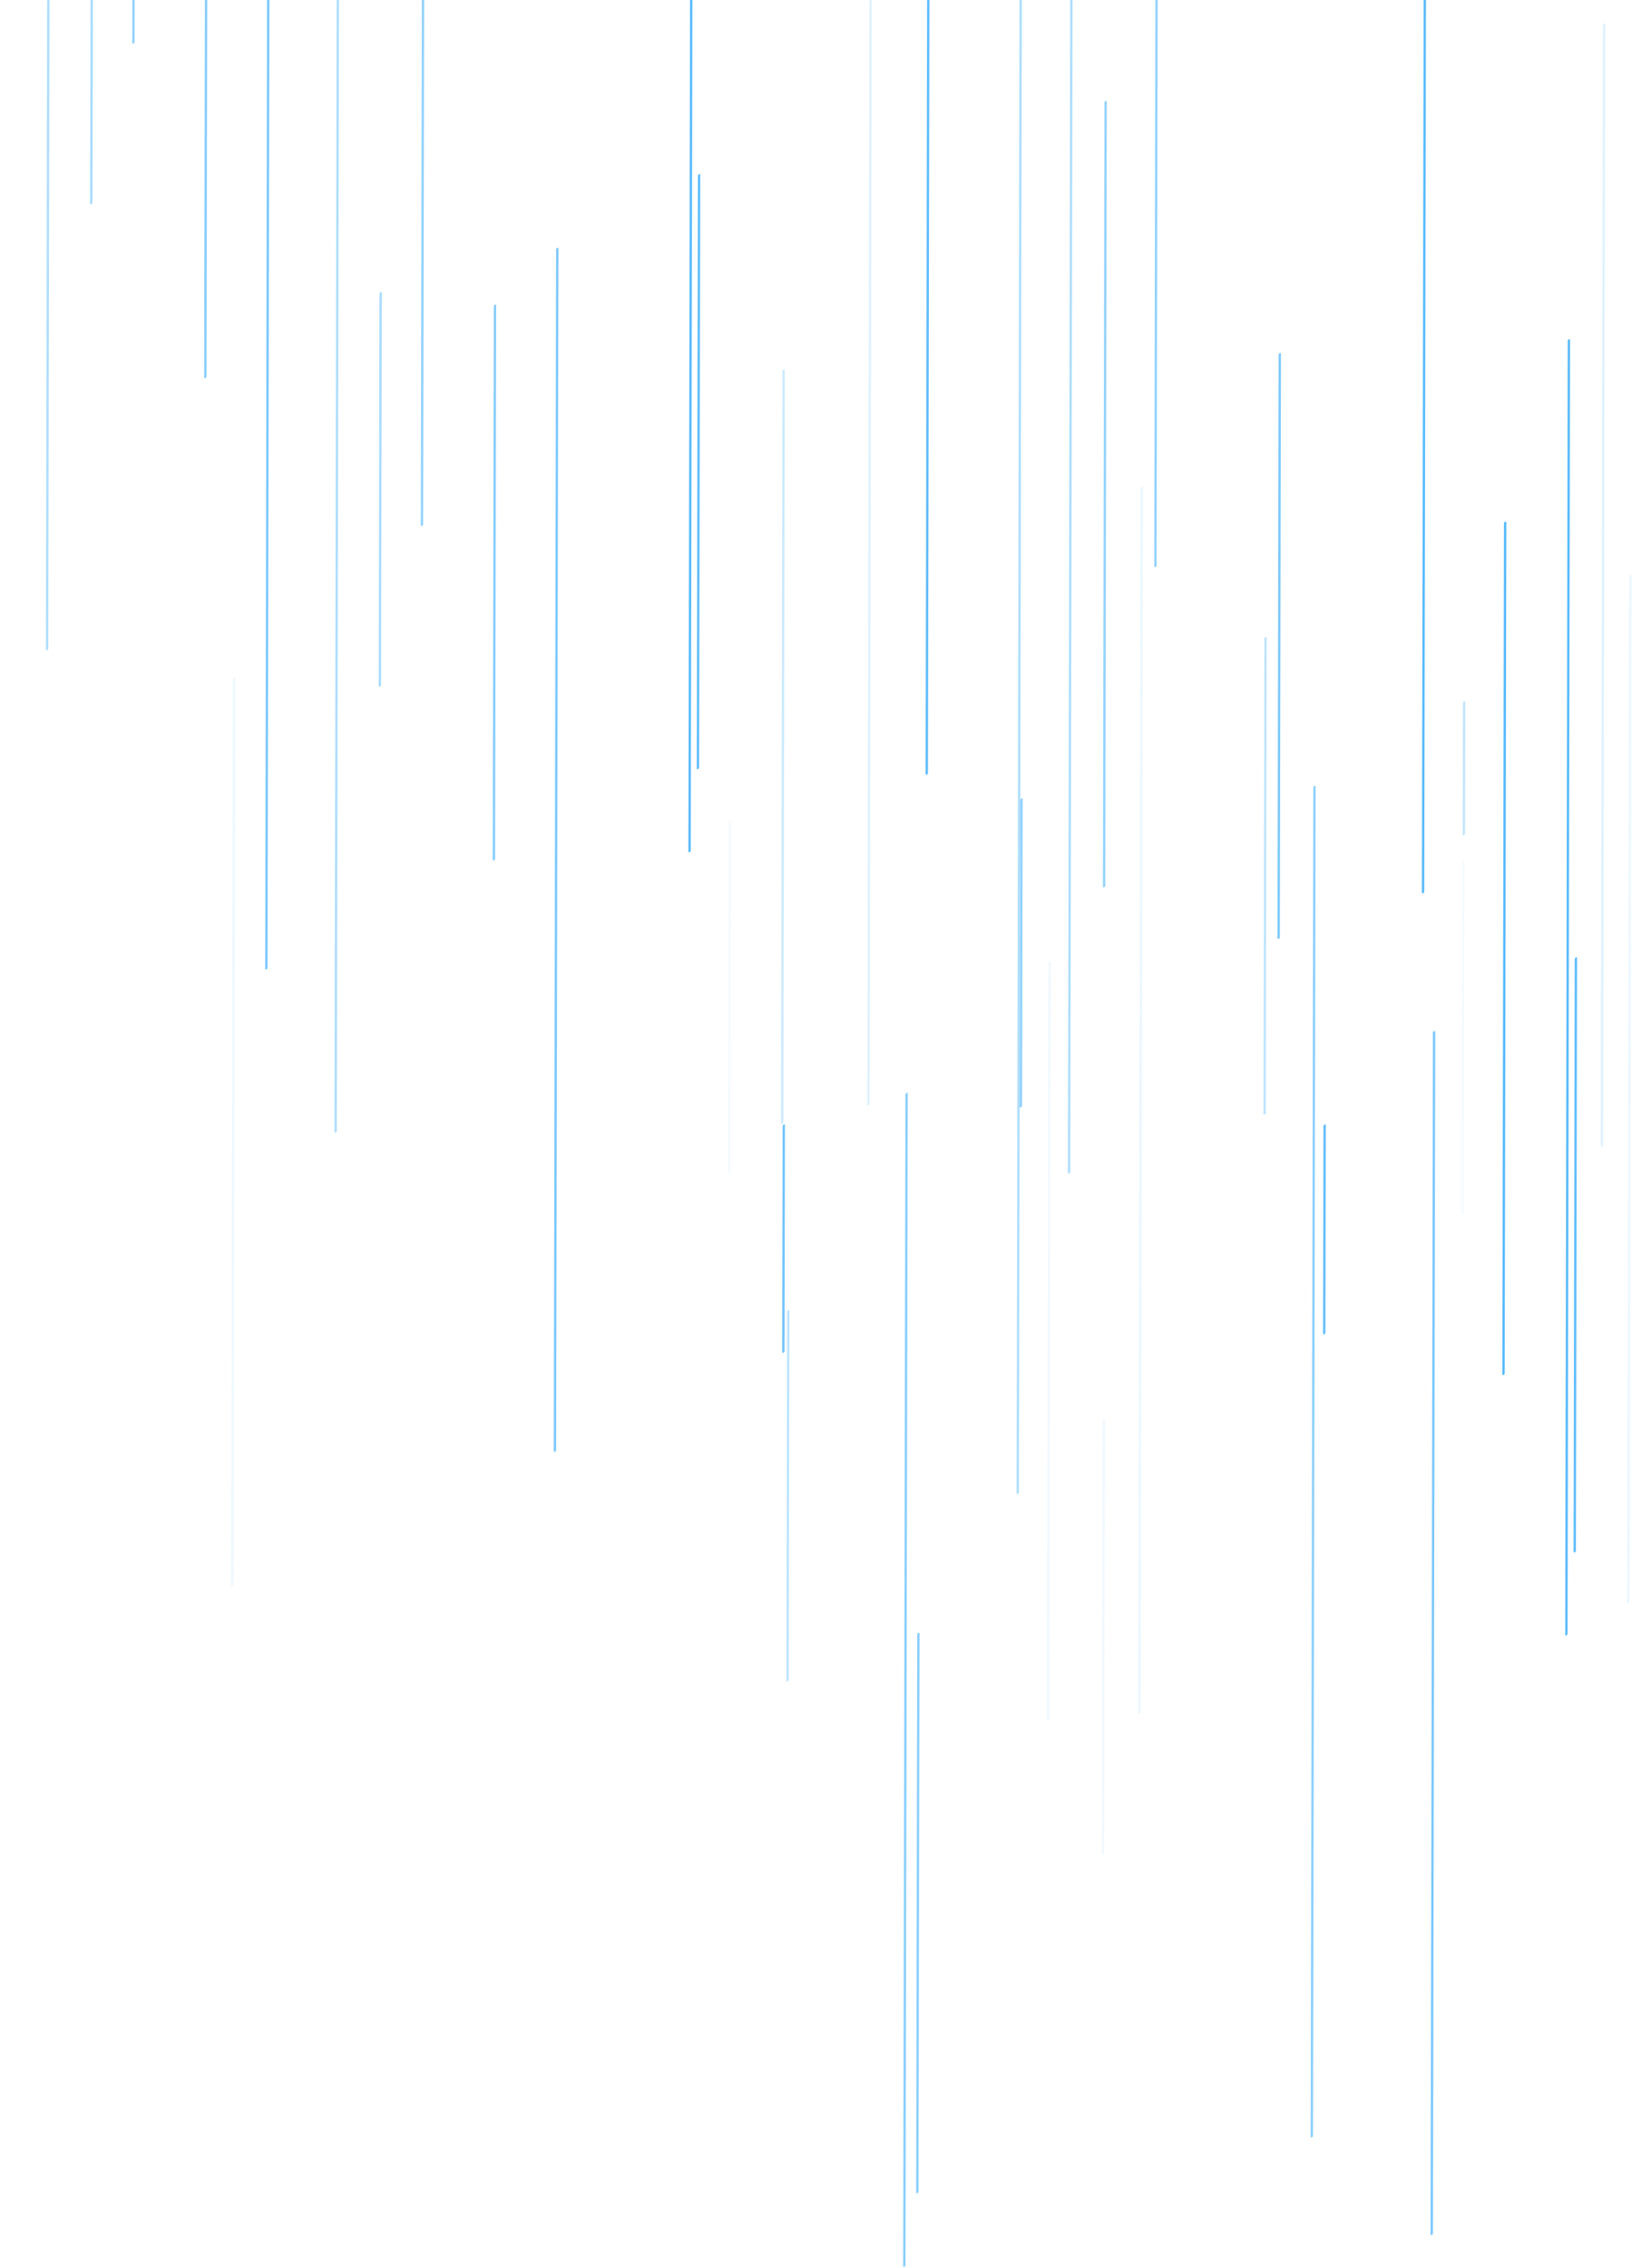 <svg width="1137" height="1580" viewBox="0 0 1137 1580" fill="none" xmlns="http://www.w3.org/2000/svg">
<g clip-path="url(#clip0_139_2841)">
<path opacity="0.3" d="M545.758 781.734L546.779 257.974C546.78 257.531 546.411 257.336 545.956 257.539C545.5 257.742 545.13 258.266 545.129 258.71L544.108 782.469C544.108 782.913 544.476 783.108 544.932 782.905C545.387 782.702 545.757 782.177 545.758 781.734Z" fill="#56B9FC"/>
<path opacity="0.08" d="M769.262 1290.91L769.851 988.862C769.852 988.418 769.483 988.223 769.028 988.427C768.572 988.63 768.202 989.154 768.201 989.598L767.613 1291.64C767.612 1292.09 767.98 1292.28 768.436 1292.08C768.891 1291.88 769.261 1291.35 769.262 1290.91Z" fill="#56B9FC"/>
<path opacity="0.77" d="M891.641 652.882L892.433 246.406C892.434 245.962 892.065 245.767 891.61 245.971C891.154 246.174 890.784 246.698 890.784 247.142L889.991 653.617C889.99 654.061 890.359 654.256 890.814 654.053C891.27 653.85 891.64 653.325 891.641 652.882Z" fill="#56B9FC"/>
<path opacity="0.83" d="M546.576 941.248L546.883 783.799C546.884 783.355 546.516 783.16 546.06 783.363C545.605 783.566 545.235 784.091 545.234 784.534L544.927 941.983C544.926 942.427 545.295 942.622 545.75 942.419C546.206 942.216 546.575 941.691 546.576 941.248Z" fill="#56B9FC"/>
<path opacity="0.51" d="M265.482 477.153L266.014 204.027C266.015 203.583 265.646 203.388 265.191 203.591C264.735 203.795 264.365 204.319 264.365 204.763L263.832 477.889C263.831 478.332 264.2 478.527 264.655 478.324C265.111 478.121 265.481 477.597 265.482 477.153Z" fill="#56B9FC"/>
<path opacity="0.51" d="M64.444 141.153L64.976 -131.973C64.977 -132.417 64.608 -132.612 64.153 -132.409C63.697 -132.205 63.327 -131.681 63.327 -131.237L62.794 141.889C62.793 142.332 63.162 142.527 63.617 142.324C64.073 142.121 64.443 141.597 64.444 141.153Z" fill="#56B9FC"/>
<path opacity="0.95" d="M646.501 538.498L647.741 -97.725C647.741 -98.168 647.373 -98.363 646.917 -98.16C646.462 -97.957 646.092 -97.433 646.091 -96.989L644.851 539.234C644.85 539.677 645.219 539.872 645.674 539.669C646.13 539.466 646.5 538.942 646.501 538.498Z" fill="#56B9FC"/>
<path opacity="0.71" d="M344.918 598.221L345.669 212.632C345.67 212.188 345.302 211.993 344.846 212.196C344.391 212.399 344.021 212.924 344.02 213.367L343.268 598.957C343.267 599.401 343.636 599.596 344.091 599.392C344.547 599.189 344.917 598.665 344.918 598.221Z" fill="#56B9FC"/>
<path opacity="0.71" d="M143.88 262.221L144.631 -123.368C144.632 -123.812 144.264 -124.007 143.808 -123.804C143.353 -123.601 142.983 -123.076 142.982 -122.633L142.23 262.957C142.229 263.401 142.598 263.596 143.053 263.392C143.509 263.189 143.879 262.665 143.88 262.221Z" fill="#56B9FC"/>
<path opacity="0.1" d="M162.682 1104.15L163.912 472.751C163.913 472.307 163.545 472.112 163.089 472.315C162.634 472.518 162.264 473.043 162.263 473.486L161.032 1104.89C161.032 1105.33 161.4 1105.53 161.856 1105.32C162.311 1105.12 162.681 1104.6 162.682 1104.15Z" fill="#56B9FC"/>
<path opacity="0.67" d="M914.765 1487.83L916.597 547.954C916.598 547.51 916.229 547.315 915.774 547.518C915.318 547.722 914.948 548.246 914.948 548.69L913.116 1488.56C913.115 1489.01 913.483 1489.2 913.939 1489C914.394 1488.8 914.764 1488.27 914.765 1487.83Z" fill="#56B9FC"/>
<path opacity="0.64" d="M712.084 770.276L712.5 556.595C712.501 556.151 712.133 555.956 711.677 556.159C711.222 556.363 710.852 556.887 710.851 557.331L710.434 771.011C710.434 771.455 710.802 771.65 711.258 771.447C711.713 771.244 712.083 770.72 712.084 770.276Z" fill="#56B9FC"/>
<path opacity="0.69" d="M630.851 1577.99L632.442 761.827C632.443 761.384 632.074 761.189 631.619 761.392C631.163 761.595 630.793 762.119 630.792 762.563L629.202 1578.73C629.201 1579.17 629.569 1579.37 630.025 1579.16C630.48 1578.96 630.85 1578.44 630.851 1577.99Z" fill="#56B9FC"/>
<path opacity="0.39" d="M549.517 1170.12L550.018 913.059C550.019 912.615 549.65 912.42 549.195 912.624C548.739 912.827 548.369 913.351 548.368 913.795L547.867 1170.85C547.867 1171.3 548.235 1171.49 548.691 1171.29C549.146 1171.09 549.516 1170.56 549.517 1170.12Z" fill="#56B9FC"/>
<path opacity="0.92" d="M923.397 928.393L923.679 783.796C923.68 783.353 923.311 783.158 922.856 783.361C922.4 783.564 922.03 784.088 922.03 784.532L921.748 929.128C921.747 929.572 922.115 929.767 922.571 929.564C923.026 929.361 923.396 928.836 923.397 928.393Z" fill="#56B9FC"/>
<path opacity="0.12" d="M794.649 1192.69L796.312 339.569C796.313 339.125 795.944 338.93 795.489 339.134C795.033 339.337 794.663 339.861 794.662 340.305L793 1193.42C792.999 1193.87 793.367 1194.06 793.823 1193.86C794.278 1193.65 794.648 1193.13 794.649 1192.69Z" fill="#56B9FC"/>
<path opacity="0.47" d="M709.888 1039.49L711.942 -14.453C711.943 -14.896 711.574 -15.091 711.119 -14.888C710.663 -14.685 710.293 -14.161 710.292 -13.717L708.238 1040.23C708.237 1040.67 708.606 1040.87 709.061 1040.66C709.517 1040.46 709.887 1039.94 709.888 1039.49Z" fill="#56B9FC"/>
<path opacity="0.47" d="M234.655 787.748L236.709 -266.197C236.71 -266.64 236.342 -266.835 235.886 -266.632C235.431 -266.429 235.061 -265.905 235.06 -265.461L233.006 788.484C233.005 788.928 233.373 789.123 233.829 788.919C234.284 788.716 234.654 788.192 234.655 787.748Z" fill="#56B9FC"/>
<path opacity="0.47" d="M33.618 451.748L35.672 -602.197C35.673 -602.64 35.305 -602.835 34.849 -602.632C34.394 -602.429 34.024 -601.905 34.023 -601.461L31.969 452.484C31.968 452.928 32.336 453.123 32.792 452.919C33.247 452.716 33.617 452.192 33.618 451.748Z" fill="#56B9FC"/>
<path opacity="0.98" d="M481.236 592.501L482.993 -308.814C482.993 -309.258 482.625 -309.453 482.169 -309.25C481.714 -309.047 481.344 -308.522 481.343 -308.079L479.586 593.237C479.586 593.681 479.954 593.876 480.41 593.673C480.865 593.469 481.235 592.945 481.236 592.501Z" fill="#56B9FC"/>
<path opacity="0.98" d="M1092.11 1138.12L1093.86 236.803C1093.86 236.36 1093.5 236.165 1093.04 236.368C1092.58 236.571 1092.22 237.095 1092.21 237.539L1090.46 1138.85C1090.46 1139.3 1090.83 1139.49 1091.28 1139.29C1091.74 1139.09 1092.11 1138.56 1092.11 1138.12Z" fill="#56B9FC"/>
<path opacity="0.94" d="M487.062 534.671L487.867 121.769C487.867 121.325 487.499 121.13 487.043 121.334C486.588 121.537 486.218 122.061 486.217 122.505L485.412 535.407C485.411 535.851 485.78 536.046 486.236 535.843C486.691 535.639 487.061 535.115 487.062 534.671Z" fill="#56B9FC"/>
<path opacity="0.94" d="M1097.93 1080.29L1098.74 667.387C1098.74 666.943 1098.37 666.748 1097.91 666.951C1097.46 667.154 1097.09 667.679 1097.09 668.122L1096.28 1081.02C1096.28 1081.47 1096.65 1081.66 1097.11 1081.46C1097.56 1081.26 1097.93 1080.73 1097.93 1080.29Z" fill="#56B9FC"/>
<path opacity="0.64" d="M770.04 617.007L771.105 70.754C771.106 70.311 770.737 70.116 770.282 70.319C769.826 70.522 769.456 71.046 769.455 71.49L768.391 617.742C768.39 618.186 768.758 618.381 769.214 618.178C769.669 617.974 770.039 617.45 770.04 617.007Z" fill="#56B9FC"/>
<path opacity="0.64" d="M294.809 365.263L295.873 -180.989C295.874 -181.433 295.506 -181.628 295.05 -181.425C294.595 -181.222 294.225 -180.697 294.224 -180.254L293.159 365.998C293.158 366.442 293.527 366.637 293.982 366.434C294.438 366.231 294.808 365.706 294.809 365.263Z" fill="#56B9FC"/>
<path opacity="0.64" d="M93.771 29.263L94.835 -516.989C94.836 -517.433 94.468 -517.628 94.012 -517.425C93.557 -517.222 93.187 -516.697 93.186 -516.254L92.121 29.998C92.12 30.442 92.489 30.637 92.944 30.434C93.4 30.231 93.77 29.706 93.771 29.263Z" fill="#56B9FC"/>
<path opacity="0.78" d="M387.443 1010.16L389.075 173.114C389.075 172.67 388.707 172.475 388.251 172.679C387.796 172.882 387.426 173.406 387.425 173.85L385.794 1010.9C385.793 1011.34 386.161 1011.54 386.617 1011.34C387.072 1011.13 387.442 1010.61 387.443 1010.16Z" fill="#56B9FC"/>
<path opacity="0.78" d="M186.405 674.165L188.037 -162.886C188.037 -163.33 187.669 -163.525 187.213 -163.321C186.758 -163.118 186.388 -162.594 186.387 -162.15L184.756 674.901C184.755 675.344 185.123 675.539 185.579 675.336C186.034 675.133 186.404 674.609 186.405 674.165Z" fill="#56B9FC"/>
<path opacity="0.78" d="M998.301 1555.78L999.932 718.732C999.933 718.288 999.564 718.093 999.109 718.296C998.653 718.499 998.283 719.024 998.283 719.467L996.651 1556.52C996.65 1556.96 997.019 1557.16 997.474 1556.95C997.93 1556.75 998.3 1556.23 998.301 1555.78Z" fill="#56B9FC"/>
<path opacity="0.37" d="M881.878 775.242L882.523 444.277C882.524 443.834 882.155 443.639 881.7 443.842C881.244 444.045 880.874 444.569 880.873 445.013L880.228 775.977C880.227 776.421 880.596 776.616 881.051 776.413C881.507 776.21 881.877 775.685 881.878 775.242Z" fill="#56B9FC"/>
<path opacity="0.19" d="M605.836 768.934L607.358 -11.885C607.359 -12.329 606.99 -12.524 606.535 -12.321C606.079 -12.118 605.709 -11.593 605.708 -11.15L604.186 769.669C604.186 770.113 604.554 770.308 605.01 770.105C605.465 769.902 605.835 769.377 605.836 768.934Z" fill="#56B9FC"/>
<path d="M1048.3 956.702L1049.45 363.858C1049.45 363.414 1049.08 363.219 1048.63 363.422C1048.17 363.625 1047.8 364.149 1047.8 364.593L1046.65 957.437C1046.64 957.881 1047.01 958.076 1047.47 957.873C1047.92 957.67 1048.29 957.145 1048.3 956.702Z" fill="#56B9FC"/>
<path opacity="0.08" d="M731.019 1197.29L732.046 670.314C732.047 669.87 731.679 669.675 731.223 669.878C730.768 670.081 730.398 670.606 730.397 671.049L729.37 1198.02C729.369 1198.47 729.737 1198.66 730.193 1198.46C730.648 1198.25 731.018 1197.73 731.019 1197.29Z" fill="#56B9FC"/>
<path opacity="0.11" d="M1135.32 1115.78L1136.72 400.835C1136.72 400.391 1136.35 400.196 1135.89 400.399C1135.44 400.602 1135.07 401.127 1135.07 401.57L1133.67 1116.52C1133.67 1116.96 1134.04 1117.16 1134.5 1116.95C1134.95 1116.75 1135.32 1116.23 1135.32 1115.78Z" fill="#56B9FC"/>
<path opacity="0.69" d="M639.909 1526.74L640.666 1137.94C640.667 1137.49 640.299 1137.3 639.843 1137.5C639.388 1137.7 639.018 1138.23 639.017 1138.67L638.259 1527.48C638.258 1527.92 638.627 1528.11 639.082 1527.91C639.538 1527.71 639.908 1527.18 639.909 1526.74Z" fill="#56B9FC"/>
<path opacity="0.07" d="M508.812 816.271L509.287 572.064C509.288 571.621 508.92 571.426 508.464 571.629C508.009 571.832 507.639 572.356 507.638 572.8L507.162 817.007C507.161 817.45 507.53 817.645 507.985 817.442C508.441 817.239 508.811 816.715 508.812 816.271Z" fill="#56B9FC"/>
<path opacity="0.36" d="M1020.69 580.61L1020.87 489.033C1020.87 488.589 1020.5 488.394 1020.04 488.597C1019.59 488.8 1019.22 489.325 1019.22 489.768L1019.04 581.346C1019.04 581.79 1019.41 581.984 1019.86 581.781C1020.32 581.578 1020.69 581.054 1020.69 580.61Z" fill="#56B9FC"/>
<path opacity="0.47" d="M745.643 816.366L747.698 -237.579C747.699 -238.023 747.33 -238.218 746.874 -238.015C746.419 -237.811 746.049 -237.287 746.048 -236.843L743.994 817.102C743.993 817.545 744.362 817.74 744.817 817.537C745.273 817.334 745.643 816.81 745.643 816.366Z" fill="#56B9FC"/>
<path opacity="0.98" d="M992.255 621.119L994.012 -280.197C994.013 -280.64 993.644 -280.835 993.189 -280.632C992.733 -280.429 992.363 -279.905 992.363 -279.461L990.606 621.855C990.605 622.298 990.974 622.493 991.429 622.29C991.885 622.087 992.255 621.563 992.255 621.119Z" fill="#56B9FC"/>
<path opacity="0.64" d="M805.796 393.88L806.861 -152.372C806.862 -152.815 806.493 -153.01 806.038 -152.807C805.582 -152.604 805.212 -152.08 805.211 -151.636L804.147 394.616C804.146 395.06 804.514 395.255 804.97 395.051C805.425 394.848 805.795 394.324 805.796 393.88Z" fill="#56B9FC"/>
<path opacity="0.19" d="M1116.86 797.551L1118.38 16.732C1118.38 16.289 1118.02 16.094 1117.56 16.297C1117.1 16.5 1116.73 17.024 1116.73 17.468L1115.21 798.287C1115.21 798.731 1115.58 798.926 1116.04 798.722C1116.49 798.519 1116.86 797.995 1116.86 797.551Z" fill="#56B9FC"/>
<path opacity="0.07" d="M1019.84 844.889L1020.31 600.682C1020.31 600.238 1019.95 600.043 1019.49 600.246C1019.03 600.45 1018.66 600.974 1018.66 601.418L1018.19 845.624C1018.19 846.068 1018.56 846.263 1019.01 846.06C1019.47 845.857 1019.84 845.332 1019.84 844.889Z" fill="#56B9FC"/>
</g>
<defs>
<clipPath id="clip0_139_2841">
<rect width="1137" height="1580" fill="white"/>
</clipPath>
</defs>
</svg>
